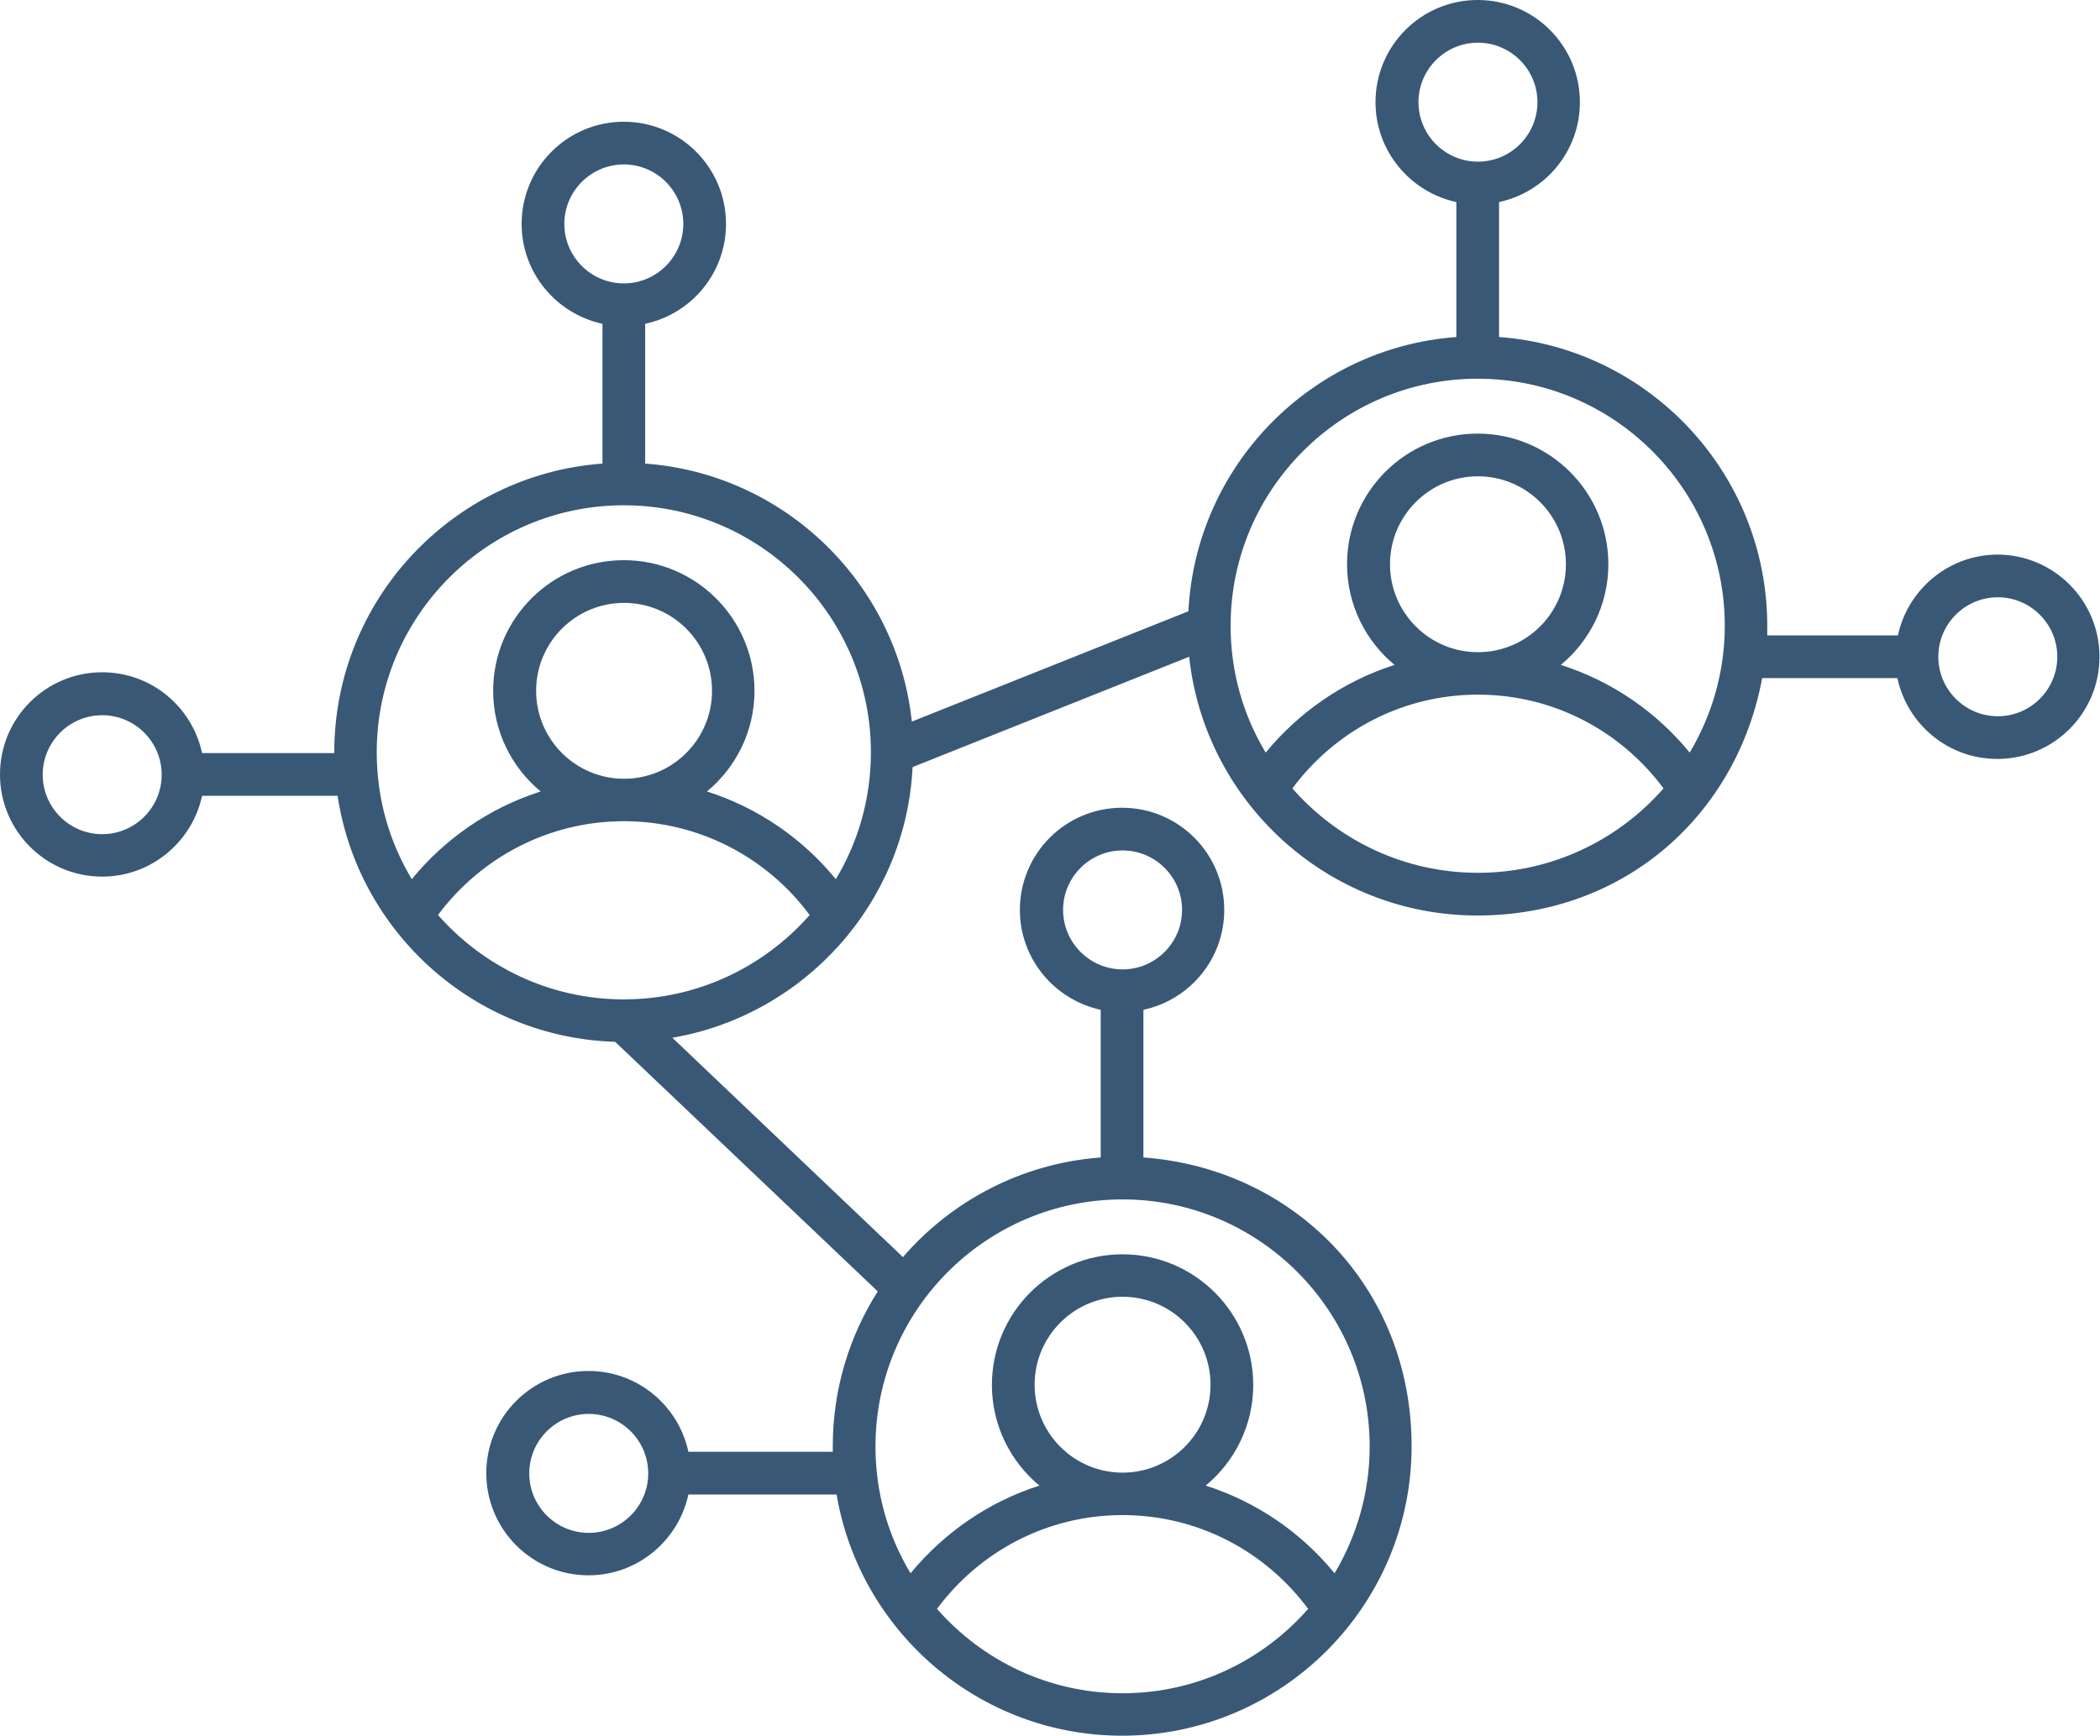 <?xml version="1.0" encoding="UTF-8"?>
<svg id="Layer_1" data-name="Layer 1" xmlns="http://www.w3.org/2000/svg" viewBox="0 0 82.61 68.3">
  <defs>
    <style>
      .cls-1 {
        fill: #395876;
      }
    </style>
  </defs>
  <path class="cls-1" d="M78.59,21.82c-1.93,0-3.54,1.37-3.93,3.18h-5.14c0-.13,0-.25,0-.38,0-6-4.66-10.93-10.55-11.36v-5.31c1.82-.39,3.18-2,3.18-3.93,0-2.22-1.8-4.02-4.02-4.02s-4.02,1.8-4.02,4.02c0,1.93,1.37,3.54,3.18,3.93v5.31c-5.7.42-10.25,5.05-10.54,10.79l-10.88,4.34c-.58-5.44-5-9.75-10.49-10.15v-5.5c1.82-.39,3.18-2,3.18-3.93,0-2.22-1.8-4.02-4.02-4.02s-4.02,1.8-4.02,4.02c0,1.93,1.37,3.54,3.18,3.93v5.5c-5.89.43-10.55,5.36-10.55,11.36,0,0,0,.02,0,.03h-5.2c-.39-1.82-2-3.18-3.93-3.18-2.22,0-4.02,1.8-4.02,4.02s1.8,4.02,4.02,4.02c1.93,0,3.54-1.37,3.93-3.18h5.33c.81,5.36,5.37,9.51,10.92,9.68l10.33,9.82c-1.12,1.76-1.77,3.85-1.77,6.09,0,.07,0,.15,0,.22h-5.68c-.39-1.82-2-3.18-3.93-3.18-2.22,0-4.02,1.8-4.02,4.02s1.8,4.02,4.02,4.02c1.93,0,3.54-1.37,3.93-3.18h5.83c.91,5.38,5.6,9.49,11.23,9.49,6.28,0,11.39-5.11,11.39-11.39s-4.66-10.93-10.55-11.36v-5.81c1.82-.39,3.18-2,3.18-3.93,0-2.22-1.8-4.02-4.02-4.02s-4.02,1.8-4.02,4.02c0,1.93,1.37,3.54,3.18,3.93v5.81c-3.1.23-5.86,1.7-7.78,3.92l-9.07-8.63c5.18-.89,9.19-5.29,9.45-10.65l10.88-4.34c.61,5.71,5.46,10.18,11.33,10.18s10.23-4.03,11.21-9.34h5.32c.39,1.82,2,3.18,3.93,3.18,2.22,0,4.02-1.8,4.02-4.02s-1.8-4.02-4.02-4.02ZM4.02,32.82c-1.29,0-2.34-1.05-2.34-2.34s1.05-2.34,2.34-2.34,2.34,1.05,2.34,2.34-1.05,2.34-2.34,2.34ZM23.16,60.31c-1.29,0-2.34-1.05-2.34-2.34s1.05-2.34,2.34-2.34,2.34,1.05,2.34,2.34-1.05,2.34-2.34,2.34ZM44.16,66.62c-2.91,0-5.52-1.29-7.3-3.32,1.66-2.24,4.31-3.69,7.3-3.69s5.64,1.45,7.3,3.69c-1.78,2.03-4.39,3.32-7.3,3.32ZM40.7,54.48c0-1.91,1.55-3.46,3.46-3.46s3.46,1.55,3.46,3.46-1.55,3.46-3.46,3.46-3.46-1.55-3.46-3.46ZM41.82,35.8c0-1.29,1.05-2.34,2.34-2.34s2.34,1.05,2.34,2.34-1.05,2.34-2.34,2.34-2.34-1.05-2.34-2.34ZM44.16,47.19c5.36,0,9.72,4.36,9.72,9.72,0,1.82-.51,3.53-1.38,4.99-1.31-1.6-3.06-2.81-5.07-3.45,1.14-.94,1.87-2.37,1.87-3.96,0-2.83-2.3-5.14-5.14-5.14s-5.14,2.3-5.14,5.14c0,1.59.73,3.02,1.87,3.96-2.01.64-3.76,1.86-5.07,3.45-.88-1.46-1.38-3.16-1.38-4.99,0-5.36,4.36-9.72,9.72-9.72ZM55.8,4.02c0-1.29,1.05-2.34,2.34-2.34s2.34,1.05,2.34,2.34-1.05,2.34-2.34,2.34-2.34-1.05-2.34-2.34ZM24.54,39.32c-2.91,0-5.52-1.29-7.31-3.32,1.66-2.23,4.32-3.69,7.31-3.69s5.65,1.45,7.31,3.69c-1.78,2.03-4.4,3.32-7.31,3.32ZM21.09,27.18c0-1.91,1.55-3.46,3.46-3.46s3.46,1.55,3.46,3.46-1.55,3.46-3.46,3.46-3.46-1.55-3.46-3.46ZM27.81,31.14c1.14-.94,1.87-2.37,1.87-3.96,0-2.83-2.3-5.14-5.14-5.14s-5.14,2.3-5.14,5.14c0,1.59.73,3.02,1.87,3.96-2.01.64-3.76,1.85-5.07,3.45-.88-1.46-1.38-3.16-1.38-4.99,0-5.36,4.36-9.72,9.72-9.72s9.72,4.36,9.72,9.72c0,1.82-.5,3.53-1.38,4.99-1.31-1.6-3.06-2.81-5.07-3.45ZM22.2,8.81c0-1.29,1.05-2.34,2.34-2.34s2.34,1.05,2.34,2.34-1.05,2.34-2.34,2.34-2.34-1.05-2.34-2.34ZM58.14,34.34c-2.91,0-5.52-1.29-7.3-3.32,1.66-2.24,4.31-3.69,7.3-3.69s5.64,1.45,7.3,3.69c-1.78,2.03-4.39,3.32-7.3,3.32ZM54.68,22.2c0-1.91,1.55-3.46,3.46-3.46s3.46,1.55,3.46,3.46-1.55,3.46-3.46,3.46-3.46-1.55-3.46-3.46ZM66.47,29.61c-1.31-1.6-3.06-2.81-5.07-3.45,1.14-.94,1.87-2.37,1.87-3.96,0-2.83-2.3-5.14-5.14-5.14s-5.14,2.3-5.14,5.14c0,1.59.73,3.02,1.87,3.96-2.01.64-3.76,1.86-5.07,3.45-.88-1.46-1.38-3.16-1.38-4.99,0-5.36,4.36-9.72,9.72-9.72s9.72,4.36,9.72,9.72c0,1.82-.51,3.53-1.38,4.99ZM78.59,28.18c-1.29,0-2.34-1.05-2.34-2.34s1.05-2.34,2.34-2.34,2.34,1.05,2.34,2.34-1.05,2.34-2.34,2.34Z"/>
</svg>